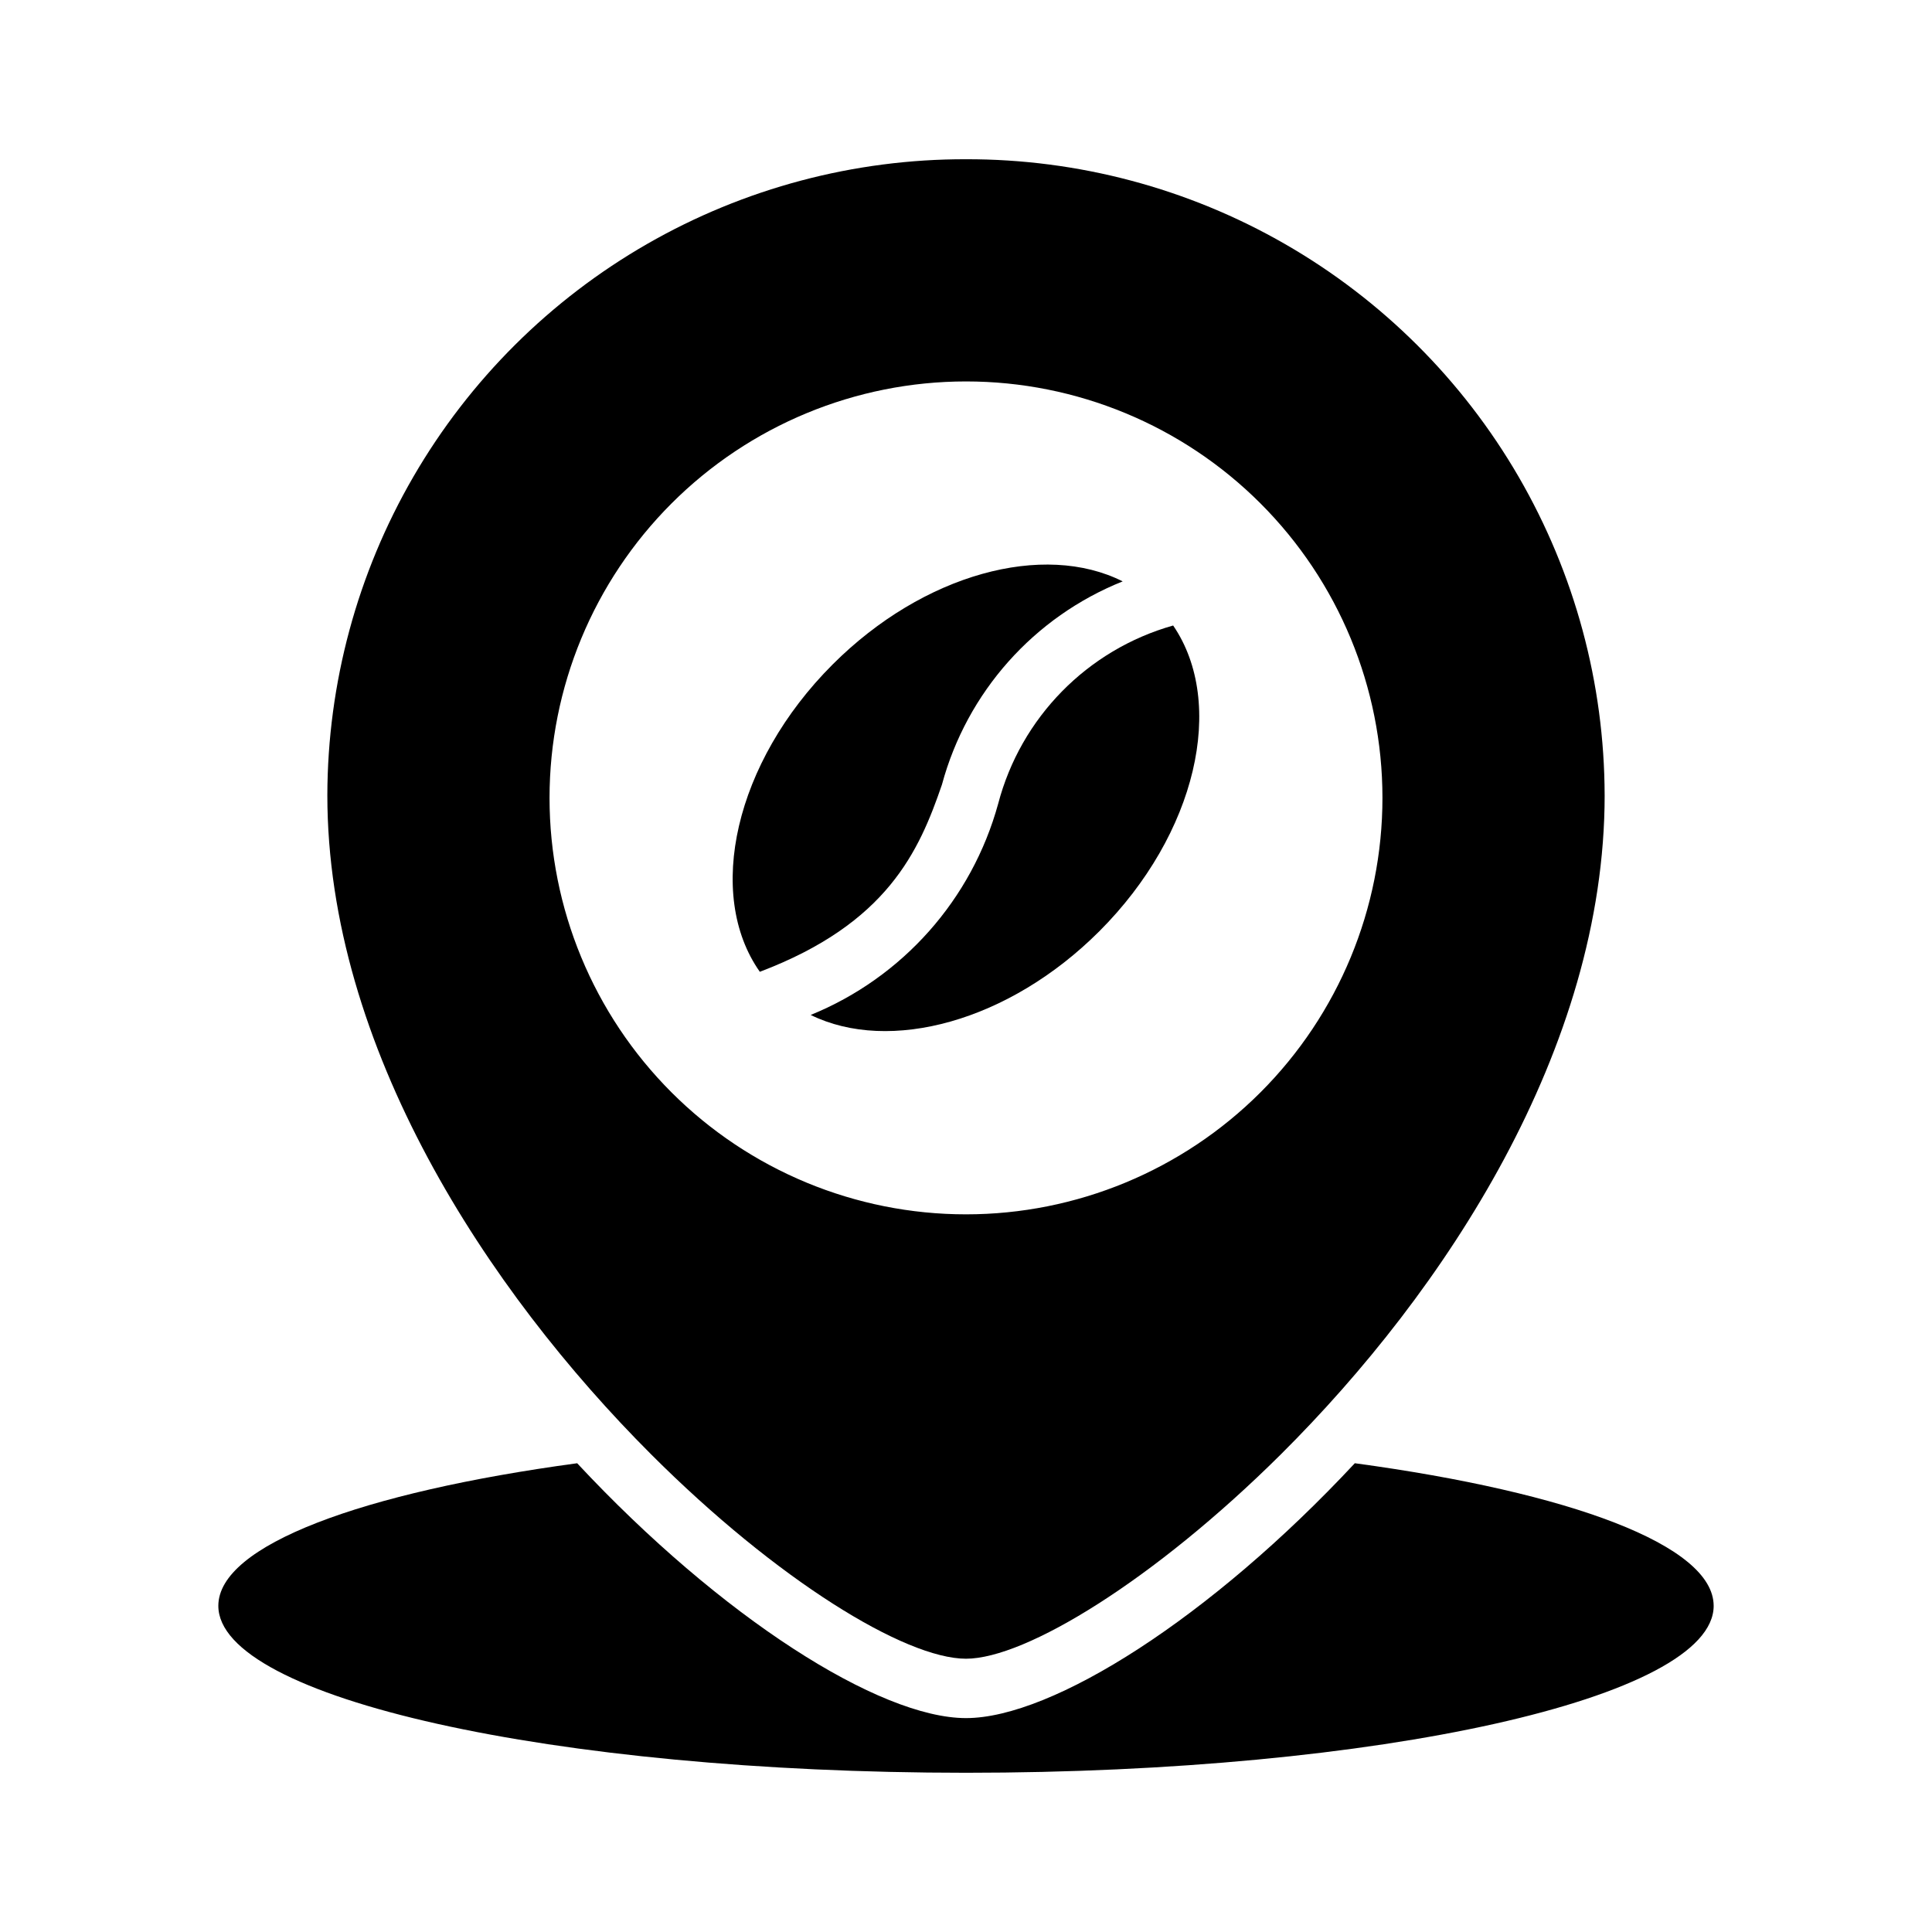 <?xml version="1.0" encoding="UTF-8"?>
<!-- Uploaded to: ICON Repo, www.iconrepo.com, Generator: ICON Repo Mixer Tools -->
<svg fill="#000000" width="800px" height="800px" version="1.1" viewBox="144 144 512 512" xmlns="http://www.w3.org/2000/svg">
 <g>
  <path d="m598.14 569.56c0 24.402-88.719 44.242-198.14 44.242-109.42-0.004-198.14-19.84-198.14-44.242 0-16.059 38.102-30.07 95.094-37.785 38.18 40.934 80.137 67.539 103.05 67.539 22.906 0 64.867-26.609 103.04-67.543 56.992 7.719 95.094 21.73 95.094 37.789z"/>
  <path d="m408.52 357.02c-6.965 25.355-25.324 46.035-49.68 55.953 20.875 10.25 52.516 1.793 76.5-22.188 25.789-25.789 33.637-60.43 19.555-81.02-22.734 6.426-40.375 24.398-46.375 47.254z"/>
  <path d="m393.63 351.91c6.613-24.477 24.352-44.418 47.891-53.836-20.871-10.531-52.746-2.106-76.871 22.02-25.961 25.961-33.758 60.906-19.289 81.441 33.801-12.805 42.207-31.941 48.27-49.625z"/>
  <path d="m400 186.2c-29.648-0.062-58.789 7.68-84.496 22.449-25.707 14.77-47.074 36.043-61.953 61.688-14.875 25.645-22.738 54.754-22.801 84.402 0 66.754 42.352 131.23 85.805 174.68 33.297 33.297 67.305 54.16 83.445 54.16 15.824 0 49.91-20.859 83.445-54.16 43.453-43.219 85.805-107.45 85.805-174.68h-0.004c-0.059-29.648-7.926-58.758-22.801-84.402-14.879-25.645-36.242-46.918-61.949-61.688-25.707-14.77-54.852-22.512-84.496-22.449zm0 58.883c29.27 0 57.34 11.625 78.039 32.324 20.699 20.699 32.324 48.77 32.324 78.039 0 29.273-11.625 57.344-32.324 78.043-20.699 20.695-48.77 32.324-78.039 32.324-29.273 0-57.344-11.629-78.043-32.324-20.695-20.699-32.324-48.77-32.324-78.043 0.008-29.266 11.637-57.336 32.336-78.031 20.695-20.695 48.762-32.324 78.031-32.332z"/>
 </g>
</svg>